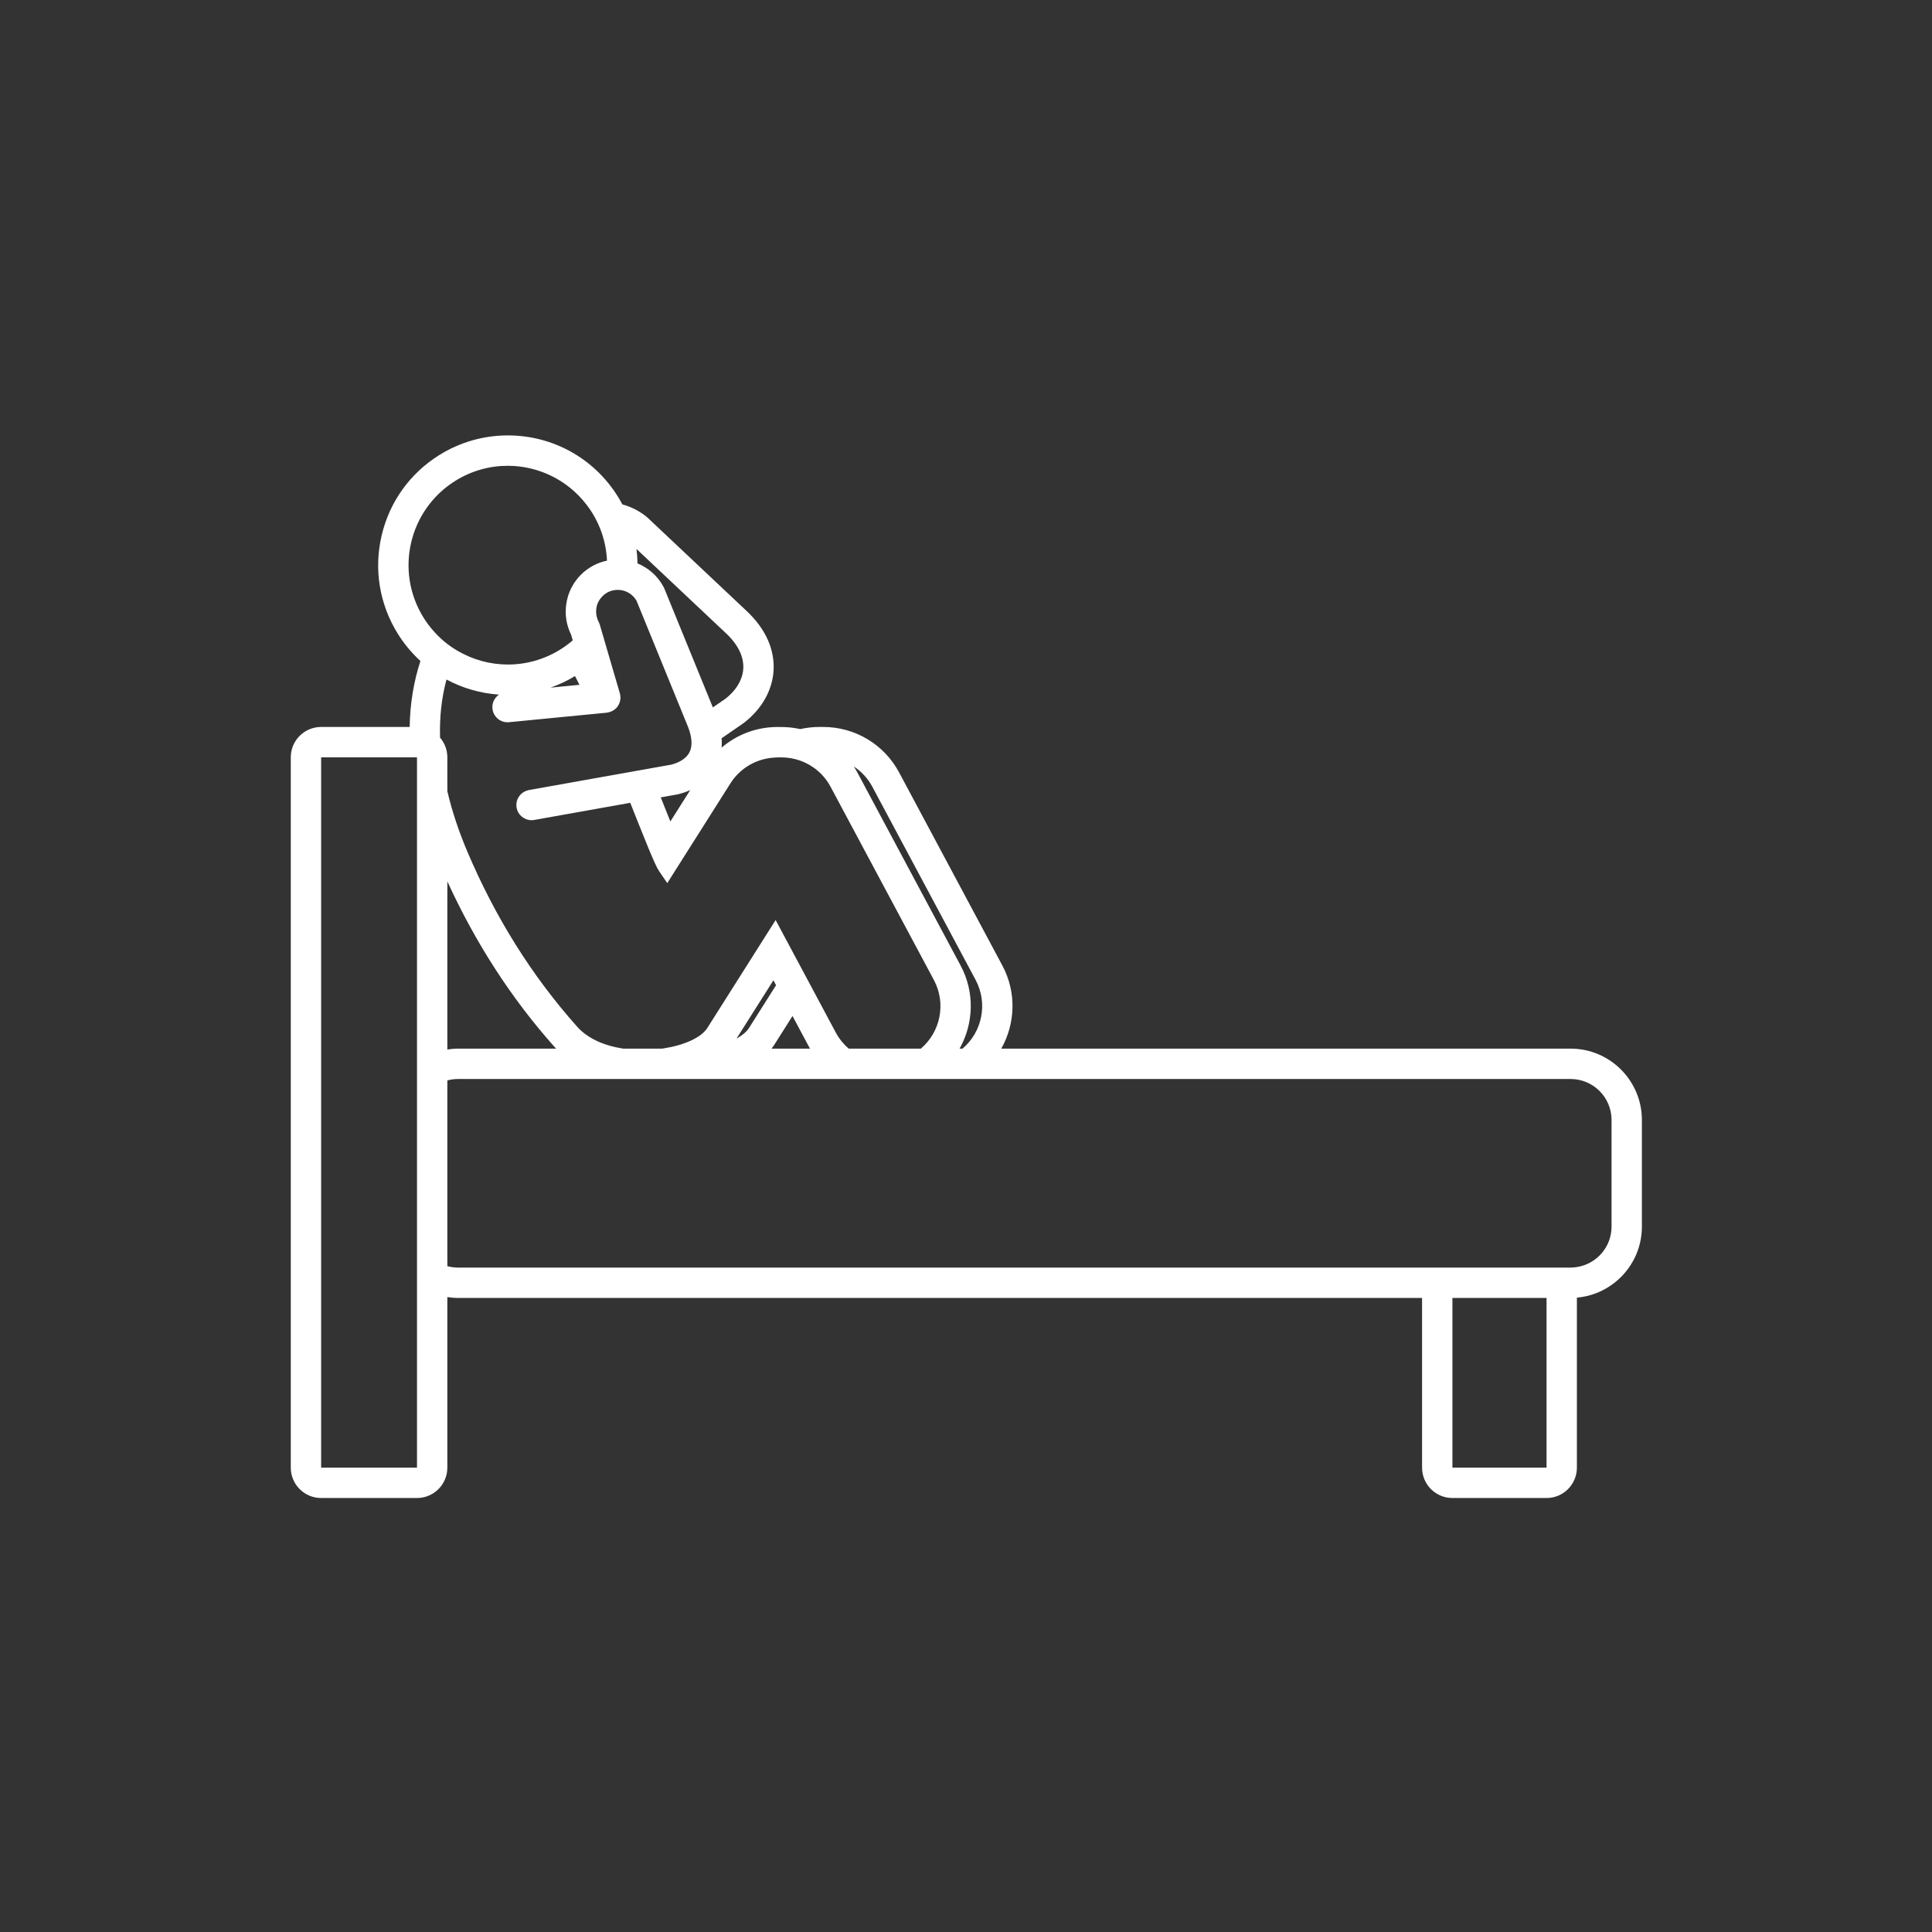 <svg xmlns="http://www.w3.org/2000/svg" xmlns:xlink="http://www.w3.org/1999/xlink" width="500" viewBox="0 0 375 375" height="500" preserveAspectRatio="xMidYMid meet"><rect x="0" y="0" width="375" height="375" fill="#333333" stroke="none"/><defs><clipPath id="id1"><path d="M 56.316 84.52 L 318.816 84.52 L 318.816 290.77 L 56.316 290.77 Z M 56.316 84.52 " clip-rule="nonzero"></path></clipPath></defs><g clip-path="url(#id1)"><path fill="#ffffff" d="M 86.828 171.074 C 92.312 183.07 99.309 193.883 107.668 203.246 C 107.758 203.348 107.852 203.441 107.945 203.539 L 88.883 203.539 C 88.184 203.539 87.5 203.605 86.828 203.707 Z M 150.371 202.664 L 153.824 197.203 L 157.027 203.188 C 157.09 203.309 157.16 203.422 157.227 203.539 L 149.746 203.539 C 149.969 203.258 150.18 202.969 150.371 202.664 Z M 145.395 199.508 C 144.902 200.285 144.055 200.988 142.957 201.586 L 150.121 190.273 L 150.633 191.234 Z M 169.312 152.695 L 189.363 190.195 C 191.809 194.77 190.629 200.316 186.824 203.539 L 186.254 203.539 C 188.973 198.719 189.254 192.652 186.457 187.422 L 166.406 149.926 C 166.195 149.527 165.965 149.148 165.723 148.773 C 167.184 149.73 168.43 151.047 169.312 152.695 Z M 96.855 134.824 C 96 135.41 95.473 136.422 95.582 137.527 C 95.738 139.148 97.176 140.336 98.797 140.18 L 99.223 140.137 L 100.996 139.965 L 104.48 139.625 L 107.969 139.285 L 115.129 138.59 L 117.77 138.332 C 117.918 138.32 118.055 138.277 118.195 138.242 C 118.895 138.066 119.516 137.656 119.926 137.051 C 120.156 136.707 120.305 136.32 120.379 135.922 C 120.457 135.477 120.441 135.016 120.312 134.57 L 118.594 128.691 L 117.793 125.953 L 116.773 122.457 L 116.418 121.246 C 116.359 121.051 116.285 120.863 116.188 120.684 C 115.969 120.273 115.84 119.832 115.766 119.383 C 115.715 119.094 115.695 118.805 115.711 118.512 C 115.727 118.164 115.77 117.816 115.875 117.477 C 116.062 116.852 116.402 116.301 116.836 115.836 C 117.148 115.504 117.504 115.207 117.918 114.984 C 118.66 114.59 119.473 114.441 120.254 114.508 C 121.277 114.594 122.25 115.055 122.969 115.824 C 123.188 116.055 123.383 116.312 123.551 116.605 L 133.406 140.738 L 133.57 141.148 C 133.941 142.109 134.152 142.98 134.207 143.766 C 134.27 144.641 134.145 145.406 133.812 146.043 C 133.051 147.504 131.324 148.152 130.305 148.414 L 126.492 149.094 L 126 149.184 L 120.078 150.238 L 119.5 150.344 L 117.039 150.781 L 113.746 151.367 L 110.457 151.957 L 102.656 153.348 C 102.594 153.355 102.535 153.383 102.477 153.398 C 100.98 153.766 100 155.227 100.273 156.766 C 100.527 158.195 101.77 159.199 103.172 159.199 C 103.34 159.199 103.516 159.184 103.691 159.152 L 115.465 157.051 L 121.793 155.922 L 122.332 155.828 C 124.98 162.469 127.043 167.754 127.898 169.043 C 128.43 169.84 128.969 170.629 129.516 171.414 L 141.793 152.023 C 142.629 150.699 143.715 149.637 144.938 148.824 C 146.586 147.73 148.496 147.121 150.453 147.039 C 150.609 147.031 150.766 147.008 150.922 147.008 C 151.055 147.008 151.188 147.008 151.32 147.016 C 151.441 147.012 151.562 147.008 151.684 147.008 C 152.938 147.008 154.176 147.23 155.348 147.648 C 157.773 148.52 159.898 150.254 161.211 152.707 L 181.262 190.207 C 183.707 194.777 182.531 200.312 178.738 203.539 L 164.746 203.539 C 163.746 202.688 162.879 201.637 162.219 200.406 L 157.449 191.484 L 155.852 188.496 L 154.254 185.512 L 150.551 178.582 L 137.297 199.52 C 136.094 201.418 132.777 202.875 128.844 203.488 C 128.727 203.508 128.605 203.52 128.488 203.539 L 120.984 203.539 C 120.809 203.512 120.637 203.484 120.465 203.453 C 117.883 203.008 115.461 202.117 113.562 200.684 C 113.016 200.273 112.512 199.824 112.062 199.32 C 103.051 189.223 96.066 177.859 90.766 165.426 C 89.152 161.645 87.781 157.648 86.828 153.566 L 86.828 146.996 C 86.828 145.535 86.293 144.203 85.414 143.172 C 85.301 139.367 85.672 135.574 86.664 131.895 C 89.77 133.562 93.227 134.578 96.855 134.824 Z M 106.852 133.469 C 108.504 132.895 110.098 132.141 111.609 131.223 C 111.809 131.609 112.004 132 112.203 132.395 C 112.289 132.574 112.379 132.746 112.465 132.922 L 111.051 133.062 Z M 131.438 154.203 L 131.625 154.16 C 132.457 153.957 133.242 153.688 133.973 153.355 L 130.117 159.445 C 129.645 158.27 129.156 157.039 128.684 155.855 C 128.539 155.488 128.395 155.133 128.25 154.77 Z M 140.879 135.574 L 138.367 137.309 L 128.938 114.215 C 128.898 114.121 128.859 114.027 128.809 113.941 C 127.66 111.785 125.836 110.215 123.734 109.355 C 123.723 108.414 123.656 107.48 123.543 106.551 L 141.141 123.129 C 146.133 128.02 144.504 132.703 140.879 135.574 Z M 98.551 90.41 C 104.375 90.41 110.074 93.059 113.812 97.918 C 114.203 98.422 114.578 98.941 114.922 99.496 C 115.141 99.844 115.34 100.199 115.535 100.559 C 116.027 101.473 116.438 102.41 116.77 103.359 C 117.391 105.145 117.734 106.98 117.816 108.82 C 116.906 109.012 116.004 109.324 115.145 109.785 C 113.379 110.727 111.969 112.141 111.035 113.859 C 110.711 114.461 110.441 115.094 110.238 115.762 C 110.082 116.277 109.977 116.797 109.906 117.316 C 109.879 117.496 109.855 117.676 109.844 117.852 C 109.715 119.336 109.914 120.828 110.441 122.234 C 110.559 122.551 110.691 122.863 110.844 123.168 L 111.172 124.293 C 111.148 124.312 111.125 124.328 111.102 124.352 C 110.379 124.969 109.598 125.547 108.762 126.062 C 108.754 126.07 108.742 126.078 108.73 126.086 C 105.566 128.047 102.055 128.984 98.586 128.984 C 95.129 128.984 91.719 128.047 88.73 126.273 C 87.879 125.77 87.059 125.203 86.285 124.562 C 85.5 123.91 84.762 123.18 84.074 122.395 C 83.402 121.621 82.777 120.797 82.219 119.898 C 76.586 110.859 79.344 98.965 88.375 93.332 C 91.547 91.352 95.07 90.41 98.551 90.41 Z M 80.938 249.402 L 80.938 284.867 L 62.332 284.867 L 62.332 146.996 L 80.938 146.996 Z M 300.184 284.867 L 281.914 284.867 L 281.914 251.93 L 300.184 251.93 Z M 312.801 238.082 C 312.801 242.055 309.883 245.344 306.074 245.934 C 305.676 245.996 305.27 246.035 304.852 246.035 L 88.883 246.035 C 88.172 246.035 87.484 245.934 86.828 245.758 L 86.828 209.711 C 87.484 209.535 88.172 209.434 88.883 209.434 L 304.852 209.434 C 309.242 209.434 312.801 212.996 312.801 217.391 Z M 304.852 203.539 L 194.348 203.539 C 197.07 198.719 197.355 192.645 194.559 187.414 L 174.508 149.914 C 171.598 144.477 165.957 141.102 159.781 141.102 C 159.664 141.102 159.547 141.105 159.43 141.105 C 159.293 141.102 159.16 141.102 159.023 141.102 C 157.758 141.102 156.52 141.25 155.32 141.516 C 154.141 141.254 152.926 141.113 151.684 141.113 C 151.566 141.113 151.449 141.113 151.332 141.117 C 151.195 141.113 151.059 141.109 150.922 141.109 C 146.859 141.109 143.043 142.559 140.066 145.113 C 140.113 144.551 140.117 143.945 140.066 143.297 L 144.227 140.426 C 144.332 140.352 144.434 140.277 144.535 140.199 C 147.957 137.488 149.953 133.887 150.152 130.059 C 150.297 127.305 149.566 123.133 145.262 118.914 L 145.18 118.836 L 125.723 100.508 C 125.574 100.367 125.422 100.238 125.262 100.117 C 123.906 99.078 122.395 98.34 120.793 97.902 C 120.52 97.387 120.234 96.875 119.922 96.375 C 115.293 88.945 107.305 84.512 98.551 84.512 C 93.855 84.512 89.262 85.832 85.262 88.328 C 79.555 91.887 75.578 97.453 74.059 104.008 C 72.543 110.559 73.664 117.312 77.219 123.02 C 78.457 125.004 79.938 126.77 81.605 128.301 C 80.289 132.316 79.59 136.598 79.516 141.102 L 62.332 141.102 C 59.078 141.102 56.441 143.738 56.441 146.996 L 56.441 284.867 C 56.441 288.125 59.078 290.762 62.332 290.762 L 80.938 290.762 C 84.188 290.762 86.828 288.125 86.828 284.867 L 86.828 251.762 C 87.5 251.863 88.184 251.93 88.883 251.93 L 276.023 251.93 L 276.023 284.867 C 276.023 288.125 278.66 290.762 281.914 290.762 L 300.184 290.762 C 303.438 290.762 306.074 288.125 306.074 284.867 L 306.074 251.871 C 313.137 251.246 318.691 245.305 318.691 238.082 L 318.691 217.391 C 318.691 209.754 312.484 203.539 304.852 203.539 " fill-opacity="1" fill-rule="nonzero"></path></g></svg>